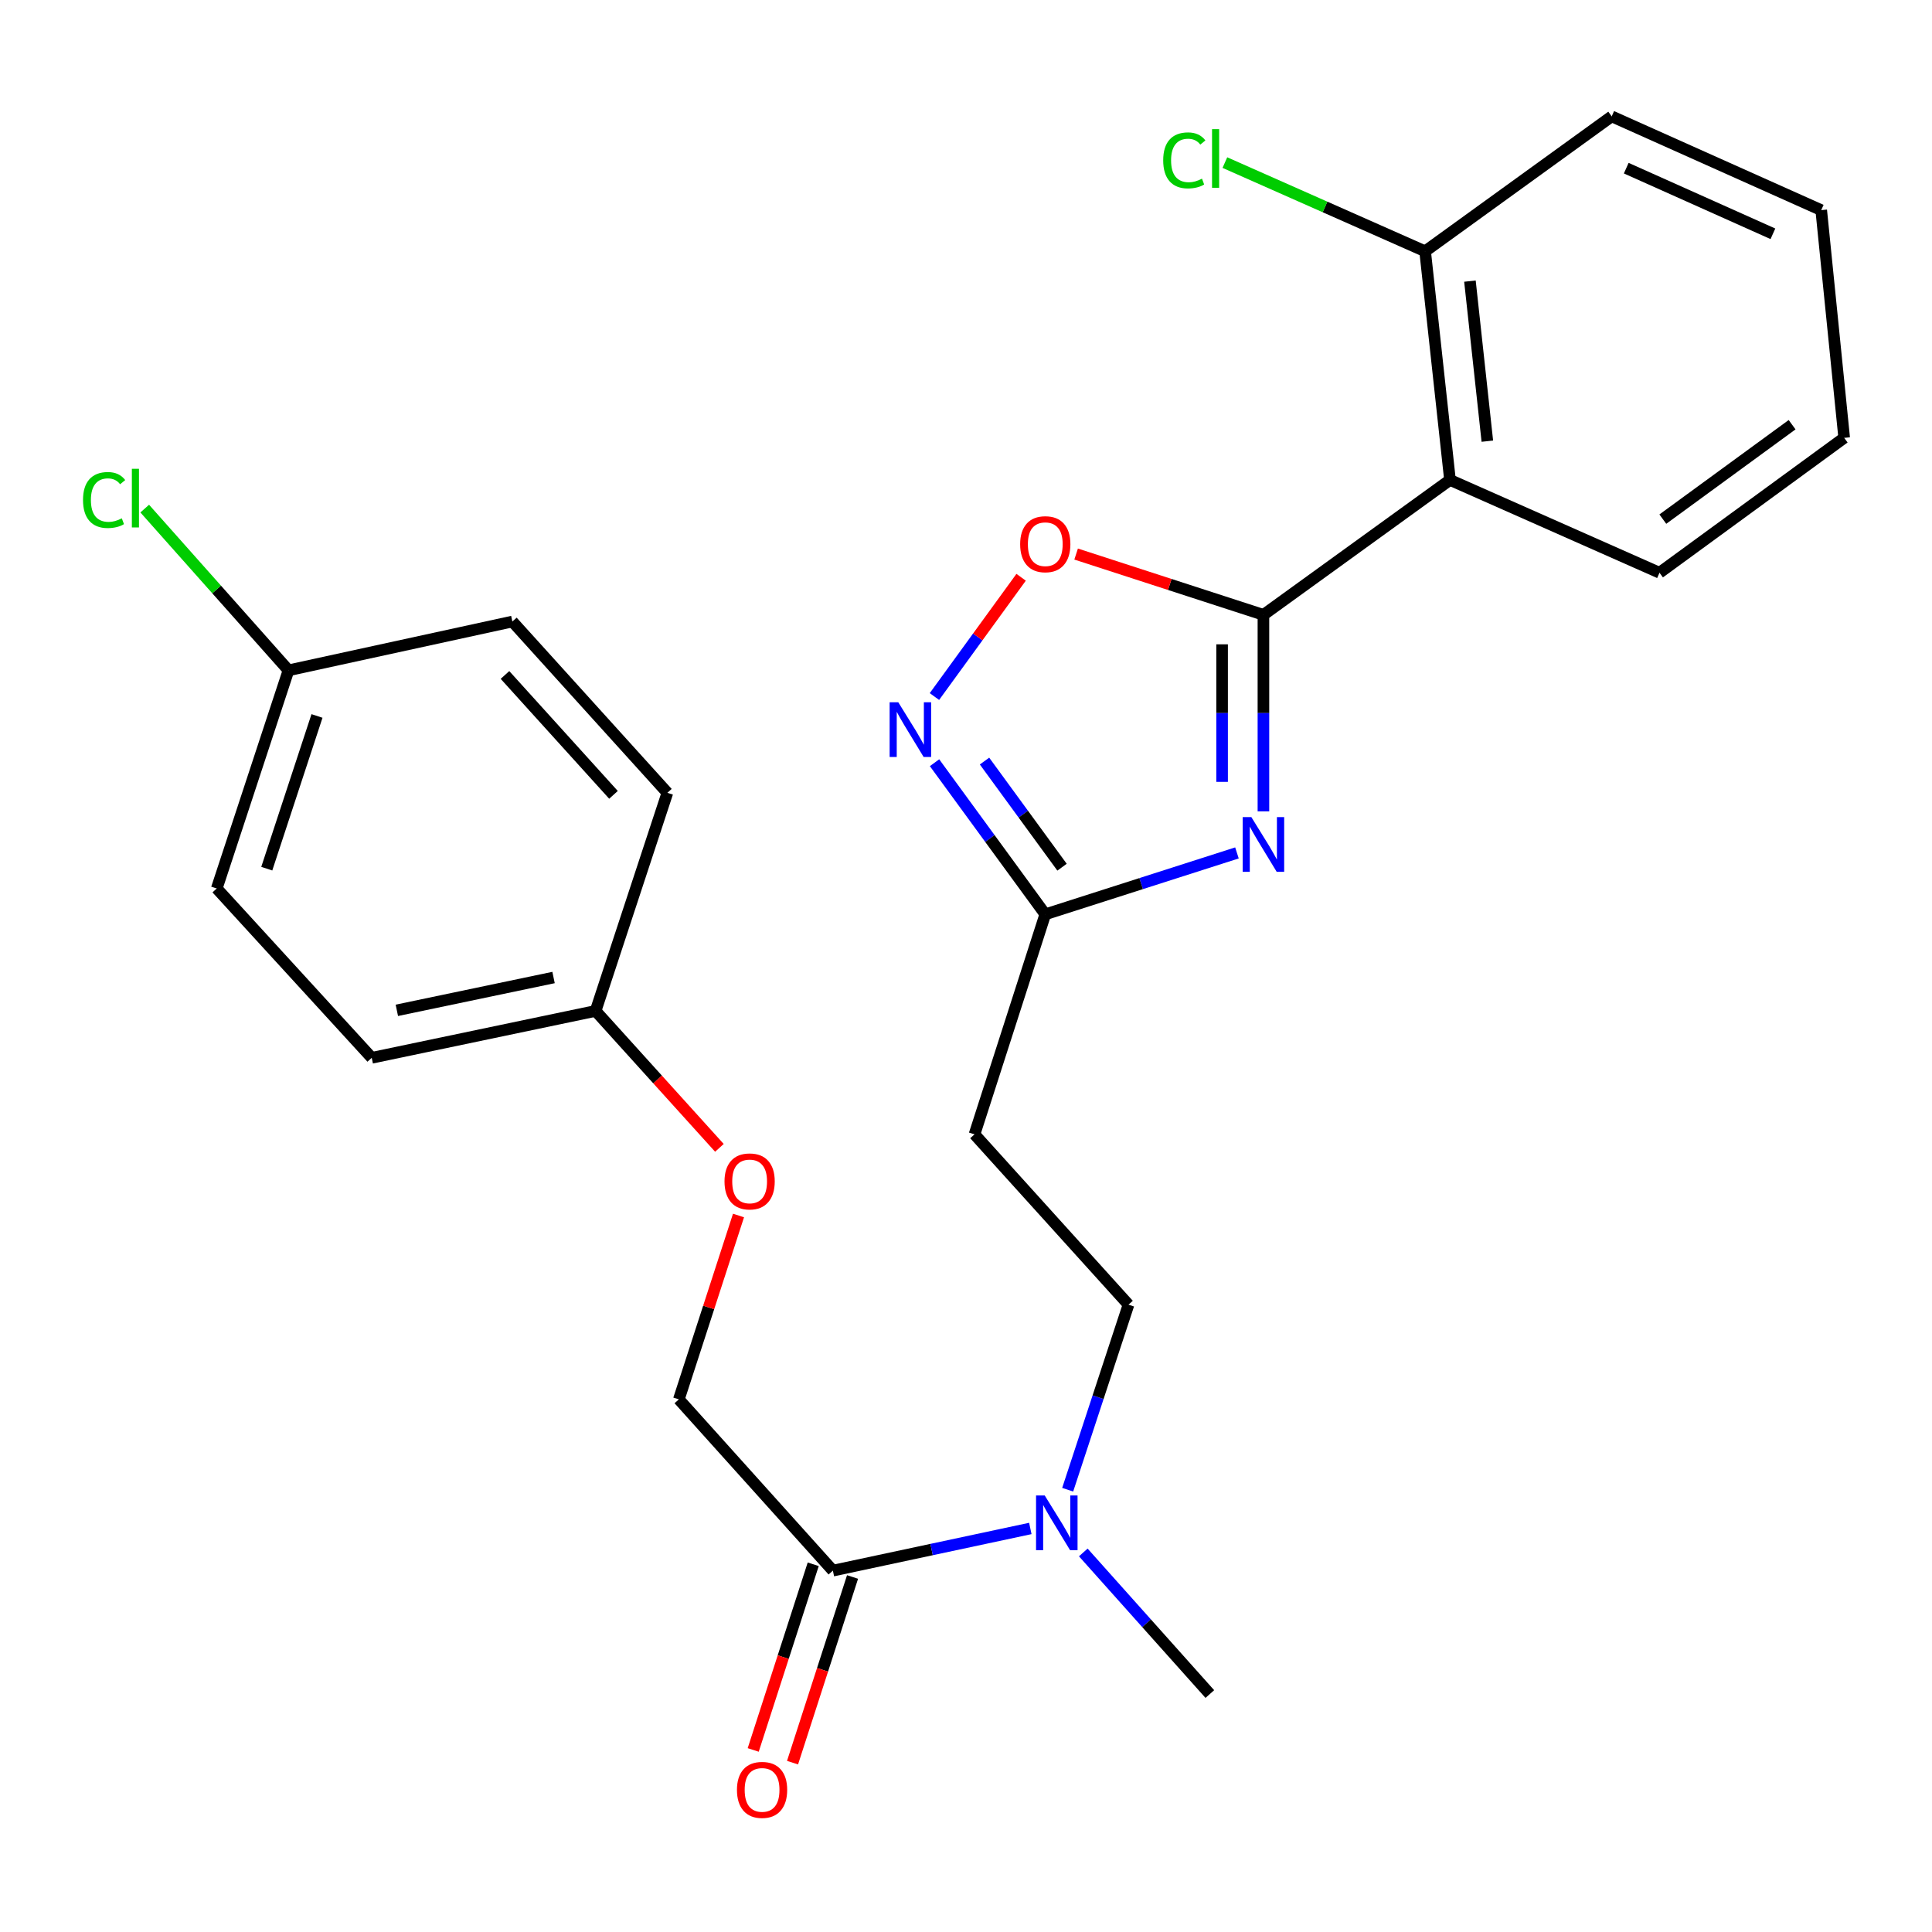 <?xml version='1.0' encoding='iso-8859-1'?>
<svg version='1.1' baseProfile='full'
              xmlns='http://www.w3.org/2000/svg'
                      xmlns:rdkit='http://www.rdkit.org/xml'
                      xmlns:xlink='http://www.w3.org/1999/xlink'
                  xml:space='preserve'
width='1000px' height='1000px' viewBox='0 0 1000 1000'>
<!-- END OF HEADER -->
<rect style='opacity:1.0;fill:#FFFFFF;stroke:none' width='1000' height='1000' x='0' y='0'> </rect>
<path class='bond-0' d='M 653.948,318.247 L 653.948,369.099' style='fill:none;fill-rule:evenodd;stroke:#000000;stroke-width:6px;stroke-linecap:butt;stroke-linejoin:miter;stroke-opacity:1' />
<path class='bond-0' d='M 653.948,369.099 L 653.948,419.951' style='fill:none;fill-rule:evenodd;stroke:#0000FF;stroke-width:6px;stroke-linecap:butt;stroke-linejoin:miter;stroke-opacity:1' />
<path class='bond-0' d='M 632.555,333.503 L 632.555,369.099' style='fill:none;fill-rule:evenodd;stroke:#000000;stroke-width:6px;stroke-linecap:butt;stroke-linejoin:miter;stroke-opacity:1' />
<path class='bond-0' d='M 632.555,369.099 L 632.555,404.695' style='fill:none;fill-rule:evenodd;stroke:#0000FF;stroke-width:6px;stroke-linecap:butt;stroke-linejoin:miter;stroke-opacity:1' />
<path class='bond-1' d='M 653.948,318.247 L 750.51,248.413' style='fill:none;fill-rule:evenodd;stroke:#000000;stroke-width:6px;stroke-linecap:butt;stroke-linejoin:miter;stroke-opacity:1' />
<path class='bond-4' d='M 653.948,318.247 L 605.474,302.512' style='fill:none;fill-rule:evenodd;stroke:#000000;stroke-width:6px;stroke-linecap:butt;stroke-linejoin:miter;stroke-opacity:1' />
<path class='bond-4' d='M 605.474,302.512 L 557,286.778' style='fill:none;fill-rule:evenodd;stroke:#FF0000;stroke-width:6px;stroke-linecap:butt;stroke-linejoin:miter;stroke-opacity:1' />
<path class='bond-3' d='M 640.243,441.471 L 590.638,457.358' style='fill:none;fill-rule:evenodd;stroke:#0000FF;stroke-width:6px;stroke-linecap:butt;stroke-linejoin:miter;stroke-opacity:1' />
<path class='bond-3' d='M 590.638,457.358 L 541.032,473.246' style='fill:none;fill-rule:evenodd;stroke:#000000;stroke-width:6px;stroke-linecap:butt;stroke-linejoin:miter;stroke-opacity:1' />
<path class='bond-8' d='M 750.51,248.413 L 737.639,130.066' style='fill:none;fill-rule:evenodd;stroke:#000000;stroke-width:6px;stroke-linecap:butt;stroke-linejoin:miter;stroke-opacity:1' />
<path class='bond-8' d='M 769.846,228.348 L 760.837,145.505' style='fill:none;fill-rule:evenodd;stroke:#000000;stroke-width:6px;stroke-linecap:butt;stroke-linejoin:miter;stroke-opacity:1' />
<path class='bond-17' d='M 750.51,248.413 L 858.957,296.451' style='fill:none;fill-rule:evenodd;stroke:#000000;stroke-width:6px;stroke-linecap:butt;stroke-linejoin:miter;stroke-opacity:1' />
<path class='bond-2' d='M 483.659,360.529 L 506.095,329.662' style='fill:none;fill-rule:evenodd;stroke:#0000FF;stroke-width:6px;stroke-linecap:butt;stroke-linejoin:miter;stroke-opacity:1' />
<path class='bond-2' d='M 506.095,329.662 L 528.53,298.794' style='fill:none;fill-rule:evenodd;stroke:#FF0000;stroke-width:6px;stroke-linecap:butt;stroke-linejoin:miter;stroke-opacity:1' />
<path class='bond-26' d='M 483.714,394.778 L 512.373,434.012' style='fill:none;fill-rule:evenodd;stroke:#0000FF;stroke-width:6px;stroke-linecap:butt;stroke-linejoin:miter;stroke-opacity:1' />
<path class='bond-26' d='M 512.373,434.012 L 541.032,473.246' style='fill:none;fill-rule:evenodd;stroke:#000000;stroke-width:6px;stroke-linecap:butt;stroke-linejoin:miter;stroke-opacity:1' />
<path class='bond-26' d='M 509.587,393.93 L 529.648,421.394' style='fill:none;fill-rule:evenodd;stroke:#0000FF;stroke-width:6px;stroke-linecap:butt;stroke-linejoin:miter;stroke-opacity:1' />
<path class='bond-26' d='M 529.648,421.394 L 549.709,448.858' style='fill:none;fill-rule:evenodd;stroke:#000000;stroke-width:6px;stroke-linecap:butt;stroke-linejoin:miter;stroke-opacity:1' />
<path class='bond-6' d='M 541.032,473.246 L 504.403,587.137' style='fill:none;fill-rule:evenodd;stroke:#000000;stroke-width:6px;stroke-linecap:butt;stroke-linejoin:miter;stroke-opacity:1' />
<path class='bond-5' d='M 431.099,812.957 L 482.197,802.042' style='fill:none;fill-rule:evenodd;stroke:#000000;stroke-width:6px;stroke-linecap:butt;stroke-linejoin:miter;stroke-opacity:1' />
<path class='bond-5' d='M 482.197,802.042 L 533.295,791.128' style='fill:none;fill-rule:evenodd;stroke:#0000FF;stroke-width:6px;stroke-linecap:butt;stroke-linejoin:miter;stroke-opacity:1' />
<path class='bond-10' d='M 431.099,812.957 L 351.365,724.309' style='fill:none;fill-rule:evenodd;stroke:#000000;stroke-width:6px;stroke-linecap:butt;stroke-linejoin:miter;stroke-opacity:1' />
<path class='bond-11' d='M 420.921,809.667 L 405.391,857.719' style='fill:none;fill-rule:evenodd;stroke:#000000;stroke-width:6px;stroke-linecap:butt;stroke-linejoin:miter;stroke-opacity:1' />
<path class='bond-11' d='M 405.391,857.719 L 389.86,905.771' style='fill:none;fill-rule:evenodd;stroke:#FF0000;stroke-width:6px;stroke-linecap:butt;stroke-linejoin:miter;stroke-opacity:1' />
<path class='bond-11' d='M 441.277,816.246 L 425.746,864.298' style='fill:none;fill-rule:evenodd;stroke:#000000;stroke-width:6px;stroke-linecap:butt;stroke-linejoin:miter;stroke-opacity:1' />
<path class='bond-11' d='M 425.746,864.298 L 410.216,912.35' style='fill:none;fill-rule:evenodd;stroke:#FF0000;stroke-width:6px;stroke-linecap:butt;stroke-linejoin:miter;stroke-opacity:1' />
<path class='bond-9' d='M 504.403,587.137 L 584.113,675.297' style='fill:none;fill-rule:evenodd;stroke:#000000;stroke-width:6px;stroke-linecap:butt;stroke-linejoin:miter;stroke-opacity:1' />
<path class='bond-7' d='M 552.629,771.07 L 568.371,723.183' style='fill:none;fill-rule:evenodd;stroke:#0000FF;stroke-width:6px;stroke-linecap:butt;stroke-linejoin:miter;stroke-opacity:1' />
<path class='bond-7' d='M 568.371,723.183 L 584.113,675.297' style='fill:none;fill-rule:evenodd;stroke:#000000;stroke-width:6px;stroke-linecap:butt;stroke-linejoin:miter;stroke-opacity:1' />
<path class='bond-22' d='M 560.71,803.544 L 593.459,840.19' style='fill:none;fill-rule:evenodd;stroke:#0000FF;stroke-width:6px;stroke-linecap:butt;stroke-linejoin:miter;stroke-opacity:1' />
<path class='bond-22' d='M 593.459,840.19 L 626.209,876.836' style='fill:none;fill-rule:evenodd;stroke:#000000;stroke-width:6px;stroke-linecap:butt;stroke-linejoin:miter;stroke-opacity:1' />
<path class='bond-15' d='M 737.639,130.066 L 685.818,107.111' style='fill:none;fill-rule:evenodd;stroke:#000000;stroke-width:6px;stroke-linecap:butt;stroke-linejoin:miter;stroke-opacity:1' />
<path class='bond-15' d='M 685.818,107.111 L 633.997,84.157' style='fill:none;fill-rule:evenodd;stroke:#00CC00;stroke-width:6px;stroke-linecap:butt;stroke-linejoin:miter;stroke-opacity:1' />
<path class='bond-23' d='M 737.639,130.066 L 834.214,60.232' style='fill:none;fill-rule:evenodd;stroke:#000000;stroke-width:6px;stroke-linecap:butt;stroke-linejoin:miter;stroke-opacity:1' />
<path class='bond-12' d='M 351.365,724.309 L 366.808,676.727' style='fill:none;fill-rule:evenodd;stroke:#000000;stroke-width:6px;stroke-linecap:butt;stroke-linejoin:miter;stroke-opacity:1' />
<path class='bond-12' d='M 366.808,676.727 L 382.252,629.144' style='fill:none;fill-rule:evenodd;stroke:#FF0000;stroke-width:6px;stroke-linecap:butt;stroke-linejoin:miter;stroke-opacity:1' />
<path class='bond-13' d='M 372.369,594.126 L 340.326,558.691' style='fill:none;fill-rule:evenodd;stroke:#FF0000;stroke-width:6px;stroke-linecap:butt;stroke-linejoin:miter;stroke-opacity:1' />
<path class='bond-13' d='M 340.326,558.691 L 308.283,523.257' style='fill:none;fill-rule:evenodd;stroke:#000000;stroke-width:6px;stroke-linecap:butt;stroke-linejoin:miter;stroke-opacity:1' />
<path class='bond-18' d='M 308.283,523.257 L 345.435,410.353' style='fill:none;fill-rule:evenodd;stroke:#000000;stroke-width:6px;stroke-linecap:butt;stroke-linejoin:miter;stroke-opacity:1' />
<path class='bond-19' d='M 308.283,523.257 L 192.408,547.525' style='fill:none;fill-rule:evenodd;stroke:#000000;stroke-width:6px;stroke-linecap:butt;stroke-linejoin:miter;stroke-opacity:1' />
<path class='bond-19' d='M 286.517,505.959 L 205.404,522.947' style='fill:none;fill-rule:evenodd;stroke:#000000;stroke-width:6px;stroke-linecap:butt;stroke-linejoin:miter;stroke-opacity:1' />
<path class='bond-14' d='M 149.326,346.96 L 112.187,459.876' style='fill:none;fill-rule:evenodd;stroke:#000000;stroke-width:6px;stroke-linecap:butt;stroke-linejoin:miter;stroke-opacity:1' />
<path class='bond-14' d='M 164.077,370.582 L 138.079,449.623' style='fill:none;fill-rule:evenodd;stroke:#000000;stroke-width:6px;stroke-linecap:butt;stroke-linejoin:miter;stroke-opacity:1' />
<path class='bond-16' d='M 149.326,346.96 L 112.12,305.105' style='fill:none;fill-rule:evenodd;stroke:#000000;stroke-width:6px;stroke-linecap:butt;stroke-linejoin:miter;stroke-opacity:1' />
<path class='bond-16' d='M 112.12,305.105 L 74.913,263.25' style='fill:none;fill-rule:evenodd;stroke:#00CC00;stroke-width:6px;stroke-linecap:butt;stroke-linejoin:miter;stroke-opacity:1' />
<path class='bond-28' d='M 149.326,346.96 L 265.201,321.705' style='fill:none;fill-rule:evenodd;stroke:#000000;stroke-width:6px;stroke-linecap:butt;stroke-linejoin:miter;stroke-opacity:1' />
<path class='bond-24' d='M 858.957,296.451 L 954.545,226.628' style='fill:none;fill-rule:evenodd;stroke:#000000;stroke-width:6px;stroke-linecap:butt;stroke-linejoin:miter;stroke-opacity:1' />
<path class='bond-24' d='M 860.677,268.703 L 927.589,219.827' style='fill:none;fill-rule:evenodd;stroke:#000000;stroke-width:6px;stroke-linecap:butt;stroke-linejoin:miter;stroke-opacity:1' />
<path class='bond-20' d='M 345.435,410.353 L 265.201,321.705' style='fill:none;fill-rule:evenodd;stroke:#000000;stroke-width:6px;stroke-linecap:butt;stroke-linejoin:miter;stroke-opacity:1' />
<path class='bond-20' d='M 317.539,411.411 L 261.376,349.358' style='fill:none;fill-rule:evenodd;stroke:#000000;stroke-width:6px;stroke-linecap:butt;stroke-linejoin:miter;stroke-opacity:1' />
<path class='bond-21' d='M 192.408,547.525 L 112.187,459.876' style='fill:none;fill-rule:evenodd;stroke:#000000;stroke-width:6px;stroke-linecap:butt;stroke-linejoin:miter;stroke-opacity:1' />
<path class='bond-27' d='M 834.214,60.232 L 942.661,108.769' style='fill:none;fill-rule:evenodd;stroke:#000000;stroke-width:6px;stroke-linecap:butt;stroke-linejoin:miter;stroke-opacity:1' />
<path class='bond-27' d='M 841.742,87.038 L 917.655,121.014' style='fill:none;fill-rule:evenodd;stroke:#000000;stroke-width:6px;stroke-linecap:butt;stroke-linejoin:miter;stroke-opacity:1' />
<path class='bond-25' d='M 954.545,226.628 L 942.661,108.769' style='fill:none;fill-rule:evenodd;stroke:#000000;stroke-width:6px;stroke-linecap:butt;stroke-linejoin:miter;stroke-opacity:1' />
<path  class='atom-1' d='M 647.688 422.921
L 656.968 437.921
Q 657.888 439.401, 659.368 442.081
Q 660.848 444.761, 660.928 444.921
L 660.928 422.921
L 664.688 422.921
L 664.688 451.241
L 660.808 451.241
L 650.848 434.841
Q 649.688 432.921, 648.448 430.721
Q 647.248 428.521, 646.888 427.841
L 646.888 451.241
L 643.208 451.241
L 643.208 422.921
L 647.688 422.921
' fill='#0000FF'/>
<path  class='atom-3' d='M 464.95 363.498
L 474.23 378.498
Q 475.15 379.978, 476.63 382.658
Q 478.11 385.338, 478.19 385.498
L 478.19 363.498
L 481.95 363.498
L 481.95 391.818
L 478.07 391.818
L 468.11 375.418
Q 466.95 373.498, 465.71 371.298
Q 464.51 369.098, 464.15 368.418
L 464.15 391.818
L 460.47 391.818
L 460.47 363.498
L 464.95 363.498
' fill='#0000FF'/>
<path  class='atom-5' d='M 528.032 281.675
Q 528.032 274.875, 531.392 271.075
Q 534.752 267.275, 541.032 267.275
Q 547.312 267.275, 550.672 271.075
Q 554.032 274.875, 554.032 281.675
Q 554.032 288.555, 550.632 292.475
Q 547.232 296.355, 541.032 296.355
Q 534.792 296.355, 531.392 292.475
Q 528.032 288.595, 528.032 281.675
M 541.032 293.155
Q 545.352 293.155, 547.672 290.275
Q 550.032 287.355, 550.032 281.675
Q 550.032 276.115, 547.672 273.315
Q 545.352 270.475, 541.032 270.475
Q 536.712 270.475, 534.352 273.275
Q 532.032 276.075, 532.032 281.675
Q 532.032 287.395, 534.352 290.275
Q 536.712 293.155, 541.032 293.155
' fill='#FF0000'/>
<path  class='atom-8' d='M 540.738 774.041
L 550.018 789.041
Q 550.938 790.521, 552.418 793.201
Q 553.898 795.881, 553.978 796.041
L 553.978 774.041
L 557.738 774.041
L 557.738 802.361
L 553.858 802.361
L 543.898 785.961
Q 542.738 784.041, 541.498 781.841
Q 540.298 779.641, 539.938 778.961
L 539.938 802.361
L 536.258 802.361
L 536.258 774.041
L 540.738 774.041
' fill='#0000FF'/>
<path  class='atom-12' d='M 381.447 926.44
Q 381.447 919.64, 384.807 915.84
Q 388.167 912.04, 394.447 912.04
Q 400.727 912.04, 404.087 915.84
Q 407.447 919.64, 407.447 926.44
Q 407.447 933.32, 404.047 937.24
Q 400.647 941.12, 394.447 941.12
Q 388.207 941.12, 384.807 937.24
Q 381.447 933.36, 381.447 926.44
M 394.447 937.92
Q 398.767 937.92, 401.087 935.04
Q 403.447 932.12, 403.447 926.44
Q 403.447 920.88, 401.087 918.08
Q 398.767 915.24, 394.447 915.24
Q 390.127 915.24, 387.767 918.04
Q 385.447 920.84, 385.447 926.44
Q 385.447 932.16, 387.767 935.04
Q 390.127 937.92, 394.447 937.92
' fill='#FF0000'/>
<path  class='atom-13' d='M 375.005 611.497
Q 375.005 604.697, 378.365 600.897
Q 381.725 597.097, 388.005 597.097
Q 394.285 597.097, 397.645 600.897
Q 401.005 604.697, 401.005 611.497
Q 401.005 618.377, 397.605 622.297
Q 394.205 626.177, 388.005 626.177
Q 381.765 626.177, 378.365 622.297
Q 375.005 618.417, 375.005 611.497
M 388.005 622.977
Q 392.325 622.977, 394.645 620.097
Q 397.005 617.177, 397.005 611.497
Q 397.005 605.937, 394.645 603.137
Q 392.325 600.297, 388.005 600.297
Q 383.685 600.297, 381.325 603.097
Q 379.005 605.897, 379.005 611.497
Q 379.005 617.217, 381.325 620.097
Q 383.685 622.977, 388.005 622.977
' fill='#FF0000'/>
<path  class='atom-16' d='M 602.072 83.008
Q 602.072 75.968, 605.352 72.288
Q 608.672 68.568, 614.952 68.568
Q 620.792 68.568, 623.912 72.688
L 621.272 74.848
Q 618.992 71.848, 614.952 71.848
Q 610.672 71.848, 608.392 74.728
Q 606.152 77.568, 606.152 83.008
Q 606.152 88.608, 608.472 91.488
Q 610.832 94.368, 615.392 94.368
Q 618.512 94.368, 622.152 92.488
L 623.272 95.488
Q 621.792 96.448, 619.552 97.008
Q 617.312 97.568, 614.832 97.568
Q 608.672 97.568, 605.352 93.808
Q 602.072 90.048, 602.072 83.008
' fill='#00CC00'/>
<path  class='atom-16' d='M 627.352 66.848
L 631.032 66.848
L 631.032 97.208
L 627.352 97.208
L 627.352 66.848
' fill='#00CC00'/>
<path  class='atom-17' d='M 42.971 258.806
Q 42.971 251.766, 46.251 248.086
Q 49.571 244.366, 55.851 244.366
Q 61.691 244.366, 64.811 248.486
L 62.171 250.646
Q 59.891 247.646, 55.851 247.646
Q 51.571 247.646, 49.291 250.526
Q 47.051 253.366, 47.051 258.806
Q 47.051 264.406, 49.371 267.286
Q 51.731 270.166, 56.291 270.166
Q 59.411 270.166, 63.051 268.286
L 64.171 271.286
Q 62.691 272.246, 60.451 272.806
Q 58.211 273.366, 55.731 273.366
Q 49.571 273.366, 46.251 269.606
Q 42.971 265.846, 42.971 258.806
' fill='#00CC00'/>
<path  class='atom-17' d='M 68.251 242.646
L 71.931 242.646
L 71.931 273.006
L 68.251 273.006
L 68.251 242.646
' fill='#00CC00'/>
</svg>
